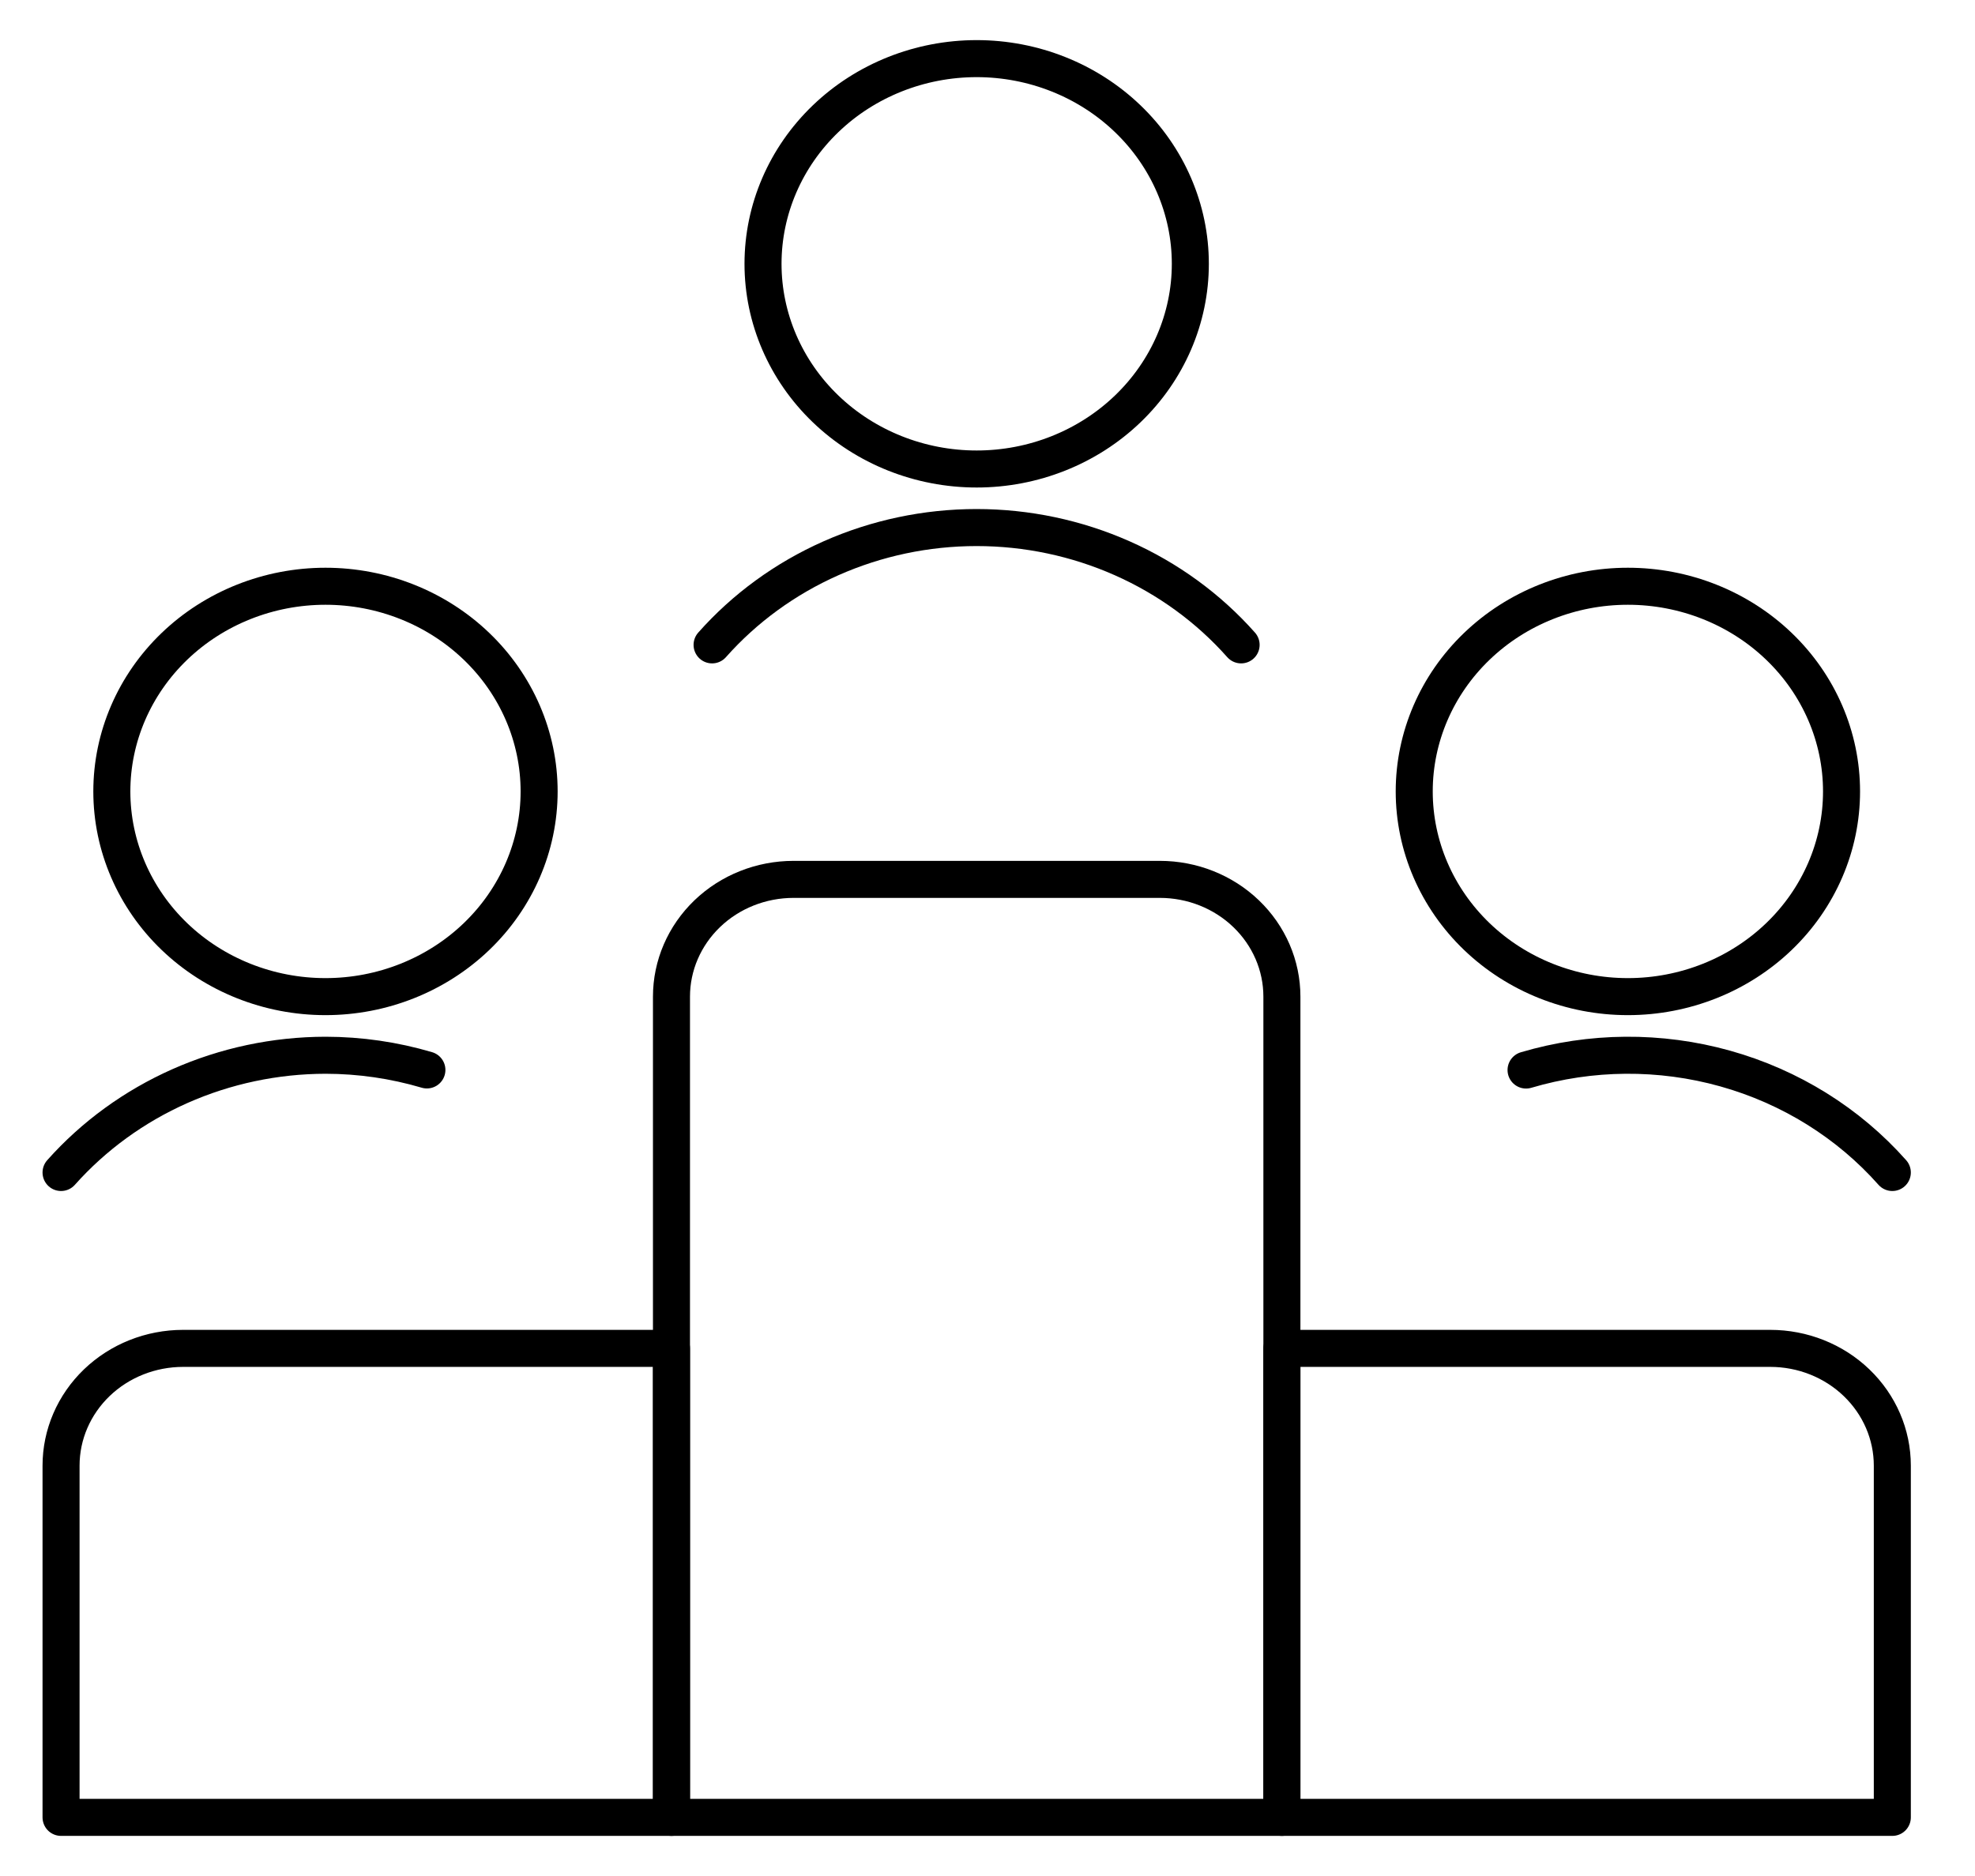 <?xml version="1.0" encoding="UTF-8"?> <svg xmlns="http://www.w3.org/2000/svg" width="80" height="76" viewBox="0 0 80 76" fill="none"><path d="M27.199 54.625H7.418C6.106 54.625 4.848 55.125 3.921 56.016C2.994 56.907 2.473 58.115 2.473 59.375V73.625H27.199V54.625Z" stroke="black" stroke-width="1.5" stroke-linecap="round" stroke-linejoin="round"></path><path d="M71.706 54.625H51.925V73.625H76.651V59.375C76.651 58.115 76.13 56.907 75.202 56.016C74.275 55.125 73.017 54.625 71.706 54.625Z" stroke="black" stroke-width="1.5" stroke-linecap="round" stroke-linejoin="round"></path><path d="M46.98 35.625H32.144C30.832 35.625 29.574 36.125 28.647 37.016C27.72 37.907 27.199 39.115 27.199 40.375V73.625H51.925V40.375C51.925 39.115 51.404 37.907 50.476 37.016C49.549 36.125 48.291 35.625 46.98 35.625Z" stroke="black" stroke-width="1.5" stroke-linecap="round" stroke-linejoin="round"></path><path d="M30.907 10.688C30.907 12.892 31.819 15.006 33.442 16.565C35.065 18.124 37.266 19 39.562 19C41.857 19 44.058 18.124 45.681 16.565C47.304 15.006 48.216 12.892 48.216 10.688C48.216 8.483 47.304 6.369 45.681 4.81C44.058 3.251 41.857 2.375 39.562 2.375C37.266 2.375 35.065 3.251 33.442 4.81C31.819 6.369 30.907 8.483 30.907 10.688Z" stroke="black" stroke-width="1.5" stroke-linecap="round" stroke-linejoin="round"></path><path d="M50.273 26.125C48.952 24.635 47.309 23.438 45.46 22.618C43.609 21.797 41.596 21.372 39.558 21.372C37.521 21.372 35.507 21.797 33.657 22.618C31.807 23.438 30.165 24.635 28.844 26.125" stroke="black" stroke-width="1.5" stroke-linecap="round" stroke-linejoin="round"></path><path d="M57.285 32.062C57.285 34.267 58.197 36.382 59.82 37.941C61.443 39.499 63.644 40.375 65.939 40.375C68.235 40.375 70.436 39.499 72.059 37.941C73.682 36.382 74.594 34.267 74.594 32.062C74.594 29.858 73.682 27.744 72.059 26.185C70.436 24.626 68.235 23.75 65.939 23.75C63.644 23.75 61.443 24.626 59.82 26.185C58.197 27.744 57.285 29.858 57.285 32.062Z" stroke="black" stroke-width="1.5" stroke-linecap="round" stroke-linejoin="round"></path><path d="M76.651 47.5C74.871 45.491 72.517 44.026 69.881 43.288C67.244 42.55 64.44 42.571 61.815 43.349" stroke="black" stroke-width="1.5" stroke-linecap="round" stroke-linejoin="round"></path><path d="M4.53 32.062C4.53 34.267 5.442 36.382 7.065 37.941C8.688 39.499 10.889 40.375 13.184 40.375C15.479 40.375 17.68 39.499 19.303 37.941C20.926 36.382 21.838 34.267 21.838 32.062C21.838 29.858 20.926 27.744 19.303 26.185C17.68 24.626 15.479 23.75 13.184 23.75C10.889 23.75 8.688 24.626 7.065 26.185C5.442 27.744 4.53 29.858 4.53 32.062Z" stroke="black" stroke-width="1.5" stroke-linecap="round" stroke-linejoin="round"></path><path d="M2.473 47.5C3.797 46.013 5.44 44.819 7.289 43.999C9.138 43.179 11.15 42.753 13.187 42.75C14.579 42.751 15.962 42.952 17.292 43.345" stroke="black" stroke-width="1.5" stroke-linecap="round" stroke-linejoin="round"></path></svg> 